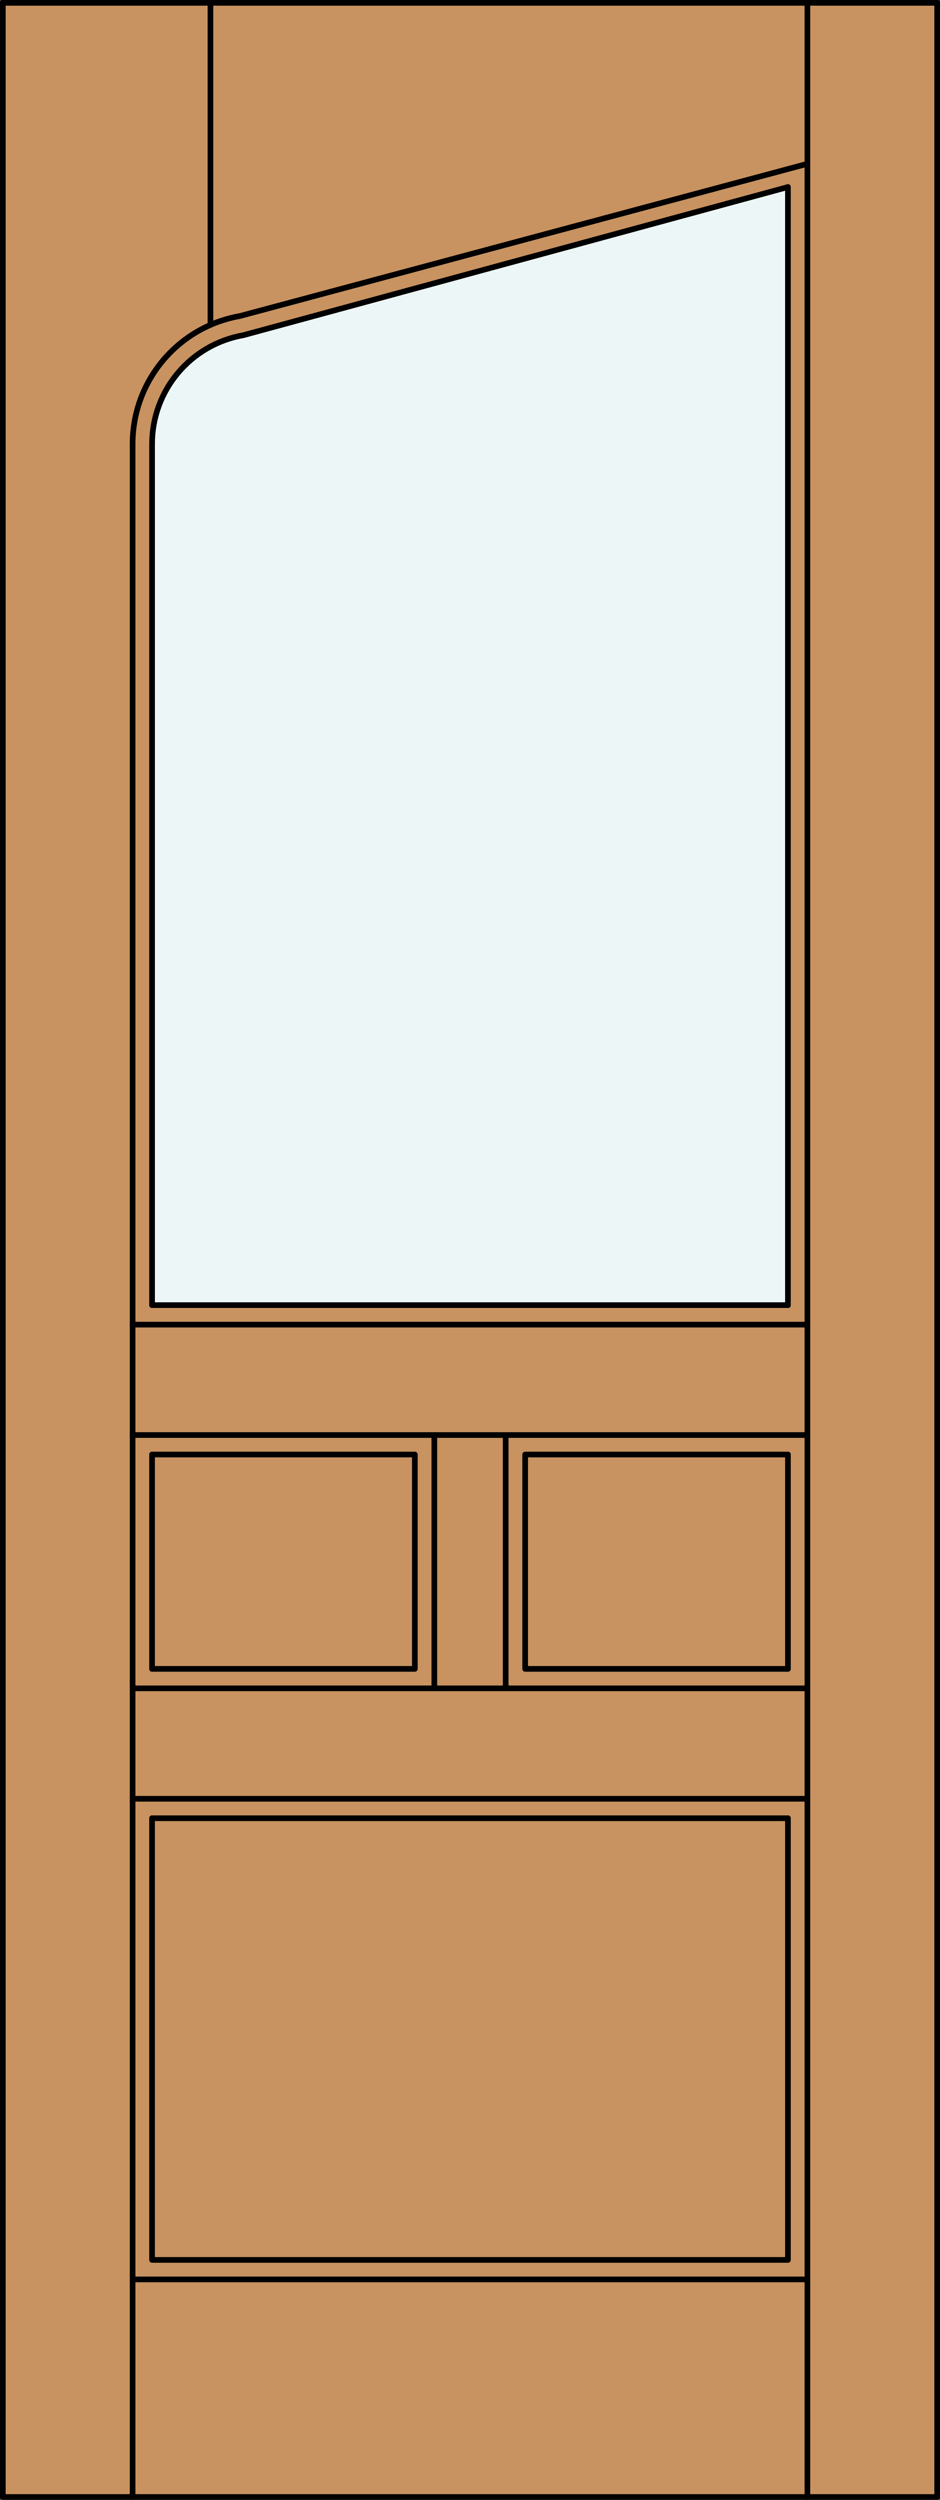 <?xml version="1.0" encoding="iso-8859-1"?>
<!-- Generator: Adobe Illustrator 14.0.0, SVG Export Plug-In . SVG Version: 6.00 Build 43363)  -->
<!DOCTYPE svg PUBLIC "-//W3C//DTD SVG 1.1//EN" "http://www.w3.org/Graphics/SVG/1.1/DTD/svg11.dtd">
<svg version="1.1" id="Layer_1" xmlns="http://www.w3.org/2000/svg" xmlns:xlink="http://www.w3.org/1999/xlink" x="0px" y="0px"
	 width="83.012px" height="220.531px" viewBox="46.163 568.28 83.012 220.531"
	 style="enable-background:new 46.163 568.28 83.012 220.531;" xml:space="preserve">
<rect x="46.163" y="568.28" width="83.012" height="220.531" fill="#333333" stroke="none"/>
<style type="text/css">
<![CDATA[
	.st0{fill:#EDF6F6;}
	.st1{fill:#C89361;}
	.st2{fill:none;stroke:#000000;stroke-width:0.5;stroke-linecap:round;stroke-linejoin:round;}
]]>
</style>
<g id="DOOR_FILL">
	<rect x="46.413" y="568.53" class="st1" width="82.512" height="220.031"/>
</g>
<g id="GLASS">
	<path class="st0" d="M115.746,584.78v98.636H59.592v-75.969c0-4.069,2.53-7.71,6.344-9.129L115.746,584.78z"/>
</g>
<g id="_x31_">
	<rect x="46.413" y="568.53" class="st2" width="82.512" height="220.031"/>
	<line class="st2" x1="57.873" y1="788.562" x2="57.873" y2="607.447"/>
	<line class="st2" x1="117.465" y1="788.562" x2="117.465" y2="568.53"/>
	<line class="st2" x1="115.746" y1="584.78" x2="115.746" y2="683.416"/>
	<line class="st2" x1="115.746" y1="696.596" x2="115.746" y2="715.505"/>
	<polyline class="st2" points="115.746,728.684 115.746,767.647 59.592,767.647 59.592,728.684 	"/>
	<line class="st2" x1="59.592" y1="715.505" x2="59.592" y2="696.596"/>
	<line class="st2" x1="59.592" y1="683.416" x2="59.592" y2="607.447"/>
	<line class="st2" x1="64.749" y1="596.944" x2="64.749" y2="568.53"/>
	<path class="st2" d="M117.465,582.731l-50.122,13.43c-5.477,0.966-9.47,5.725-9.47,11.286"/>
	<path class="st2" d="M115.746,584.78l-48.104,13.074c-4.655,0.821-8.05,4.866-8.05,9.593"/>
	<line class="st2" x1="117.465" y1="769.366" x2="57.873" y2="769.366"/>
	<line class="st2" x1="57.873" y1="717.224" x2="117.465" y2="717.224"/>
	<polyline class="st2" points="115.746,715.505 92.54,715.505 92.54,696.596 115.746,696.596 	"/>
	<line class="st2" x1="115.746" y1="728.684" x2="59.592" y2="728.684"/>
	<line class="st2" x1="84.518" y1="717.224" x2="84.518" y2="694.877"/>
	<polyline class="st2" points="59.592,715.505 82.798,715.505 82.798,696.596 59.592,696.596 	"/>
	<line class="st2" x1="59.592" y1="683.416" x2="115.746" y2="683.416"/>
	<line class="st2" x1="57.873" y1="694.877" x2="117.465" y2="694.877"/>
	<line class="st2" x1="57.873" y1="685.136" x2="117.465" y2="685.136"/>
	<line class="st2" x1="117.465" y1="726.965" x2="57.873" y2="726.965"/>
	<line class="st2" x1="90.82" y1="717.224" x2="90.82" y2="694.877"/>
</g>
<g id="_x30_">
</g>
<g id="Layer_1_1_">
</g>
</svg>
